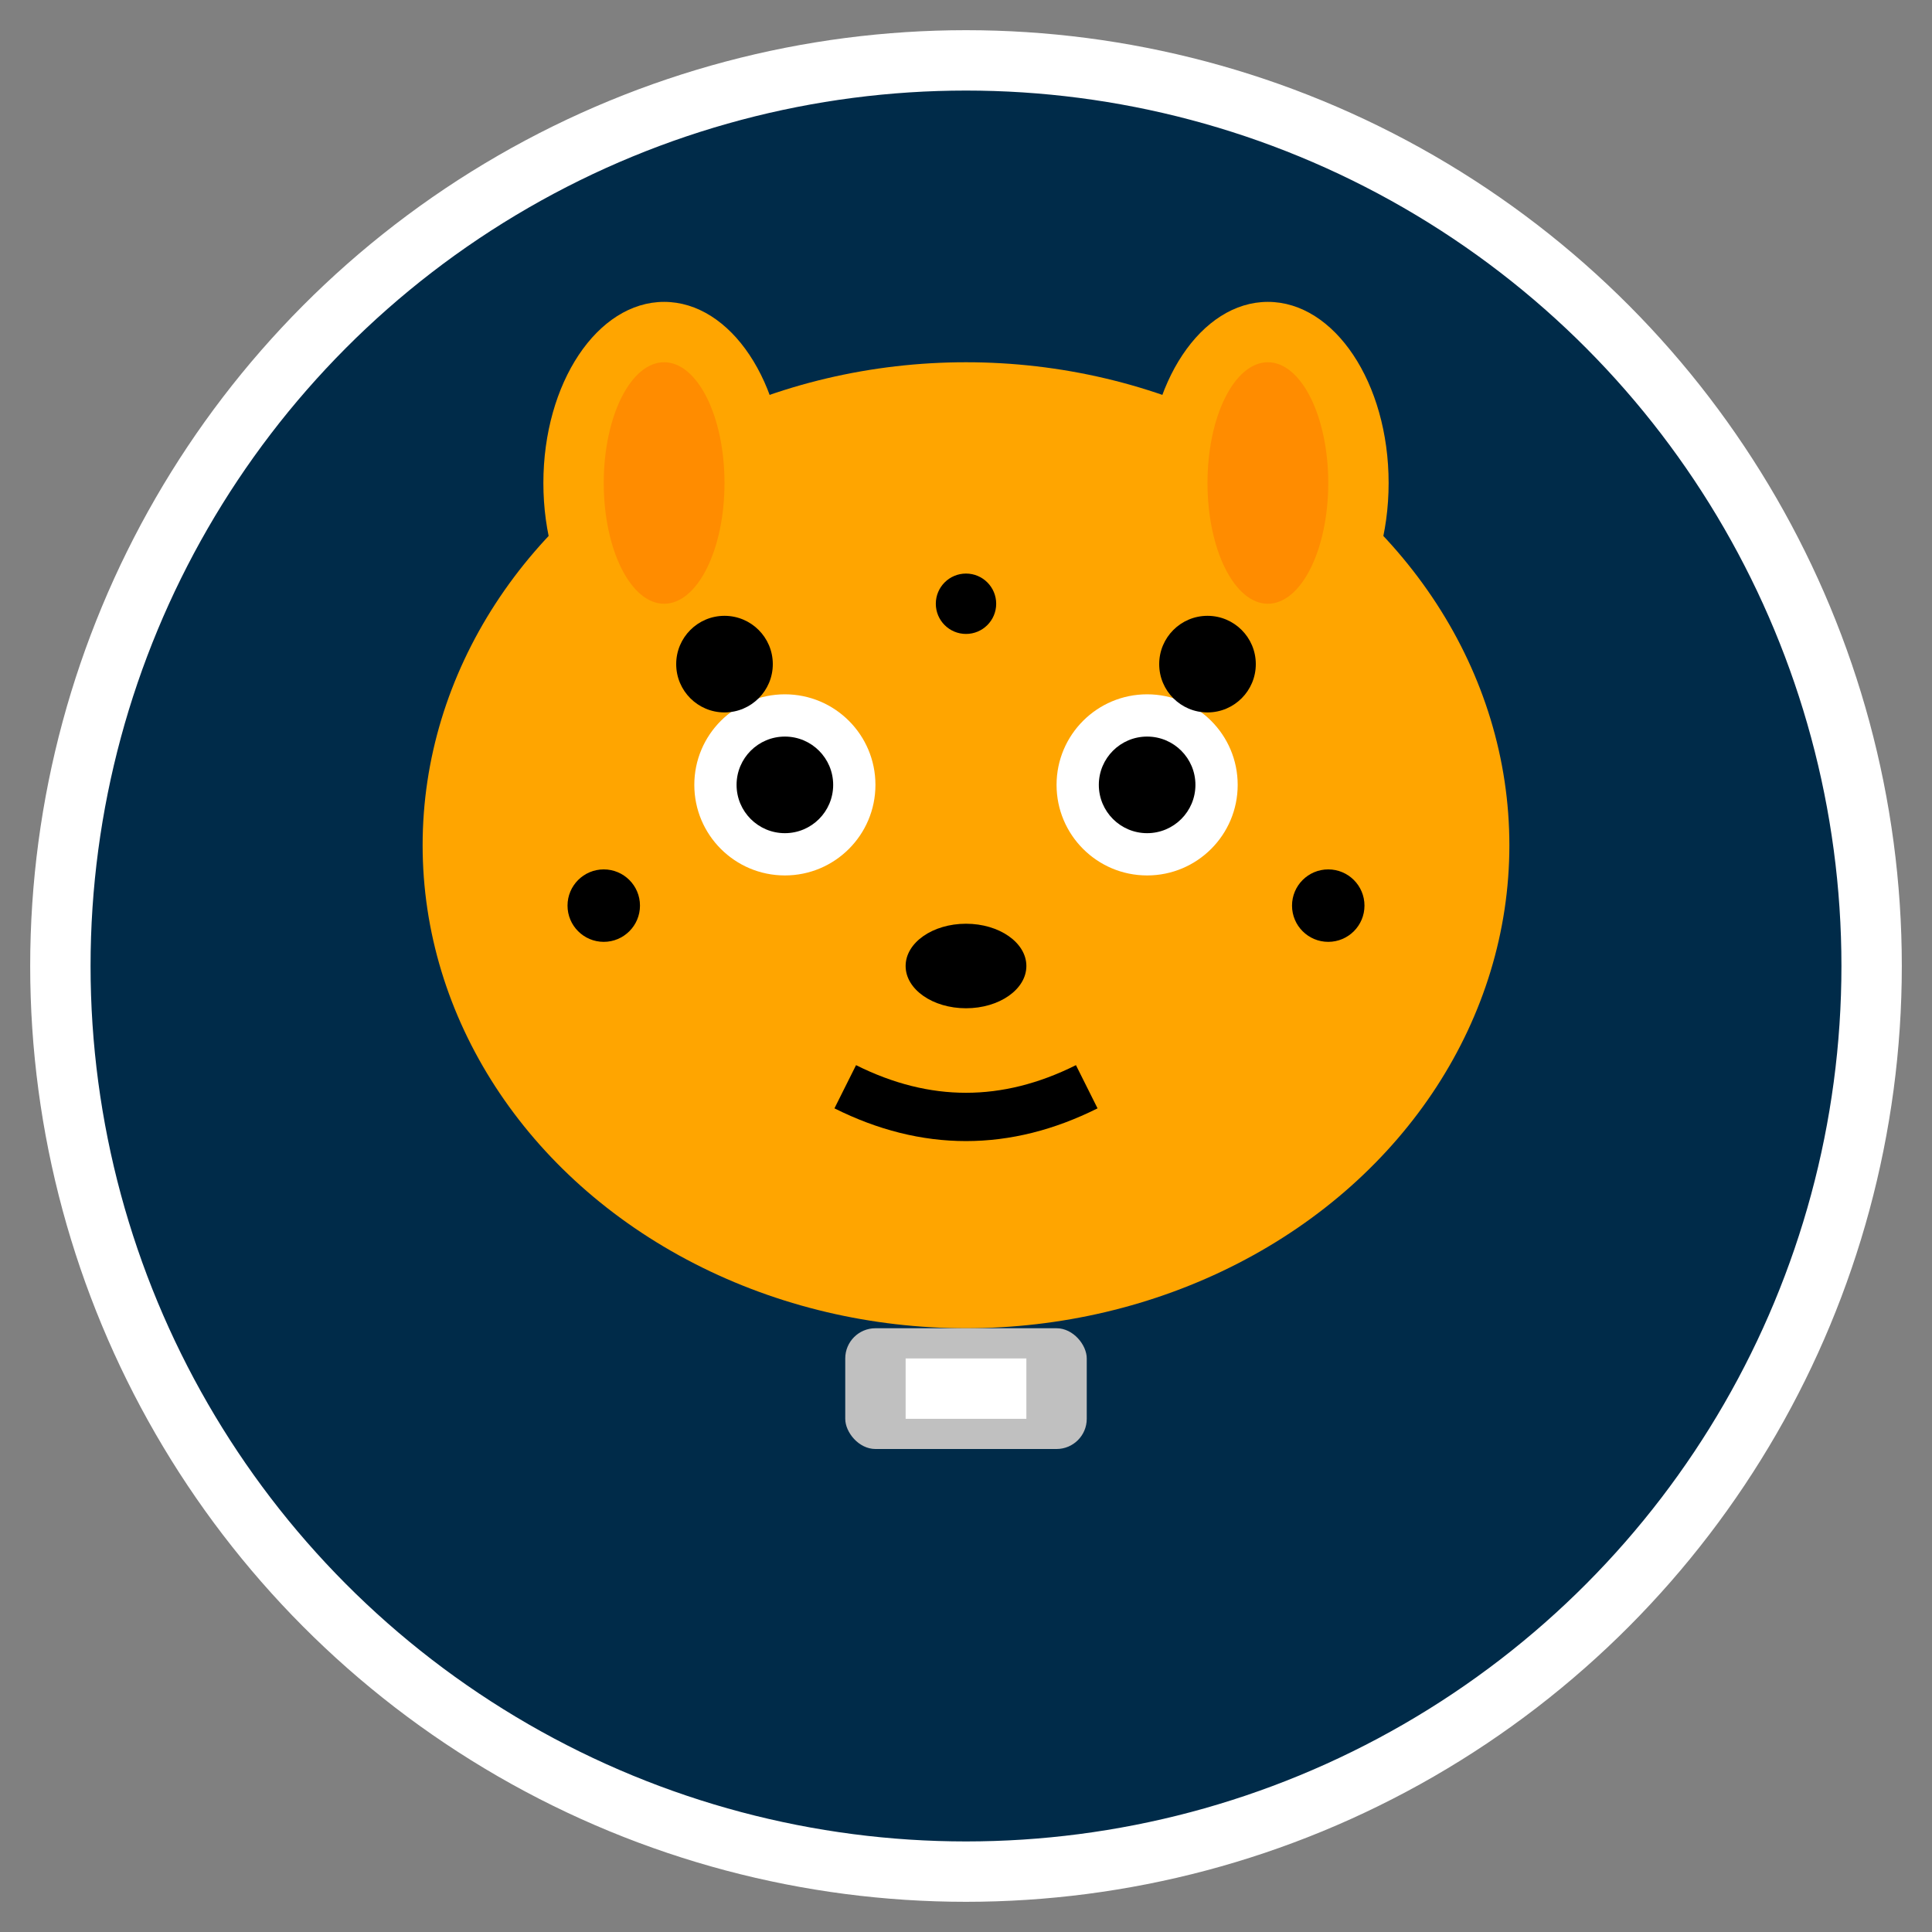 <svg xmlns="http://www.w3.org/2000/svg" viewBox="0 0 32 32" width="32" height="32">
  <rect x="0" y="0" width="32" height="32" fill="#808080" stroke="none"/>
  <!-- Background circle -->
  <circle cx="16" cy="16" r="15" fill="#002b49" stroke="#ffffff" stroke-width="1"/>
  
  <!-- Cheetah head -->
  <ellipse cx="16" cy="14" rx="9" ry="8" fill="#ffa500"/>
  
  <!-- Ears -->
  <ellipse cx="11" cy="8" rx="2" ry="3" fill="#ffa500"/>
  <ellipse cx="21" cy="8" rx="2" ry="3" fill="#ffa500"/>
  <ellipse cx="11" cy="8" rx="1" ry="2" fill="#ff8c00"/>
  <ellipse cx="21" cy="8" rx="1" ry="2" fill="#ff8c00"/>
  
  <!-- Eyes -->
  <circle cx="13" cy="13" r="1.5" fill="#ffffff"/>
  <circle cx="19" cy="13" r="1.5" fill="#ffffff"/>
  <circle cx="13" cy="13" r="0.8" fill="#000000"/>
  <circle cx="19" cy="13" r="0.8" fill="#000000"/>
  
  <!-- Nose -->
  <ellipse cx="16" cy="16" rx="1" ry="0.7" fill="#000000"/>
  
  <!-- Spots -->
  <circle cx="12" cy="11" r="0.8" fill="#000000"/>
  <circle cx="20" cy="11" r="0.8" fill="#000000"/>
  <circle cx="10" cy="15" r="0.6" fill="#000000"/>
  <circle cx="22" cy="15" r="0.6" fill="#000000"/>
  <circle cx="16" cy="10" r="0.5" fill="#000000"/>
  
  <!-- Mouth -->
  <path d="M 14 18 Q 16 19 18 18" stroke="#000000" stroke-width="0.8" fill="none"/>
  
  <!-- Chrome symbol (small) -->
  <rect x="14" y="22" width="4" height="2" fill="#c0c0c0" rx="0.5"/>
  <rect x="15" y="22.5" width="2" height="1" fill="#ffffff"/>
</svg> 
